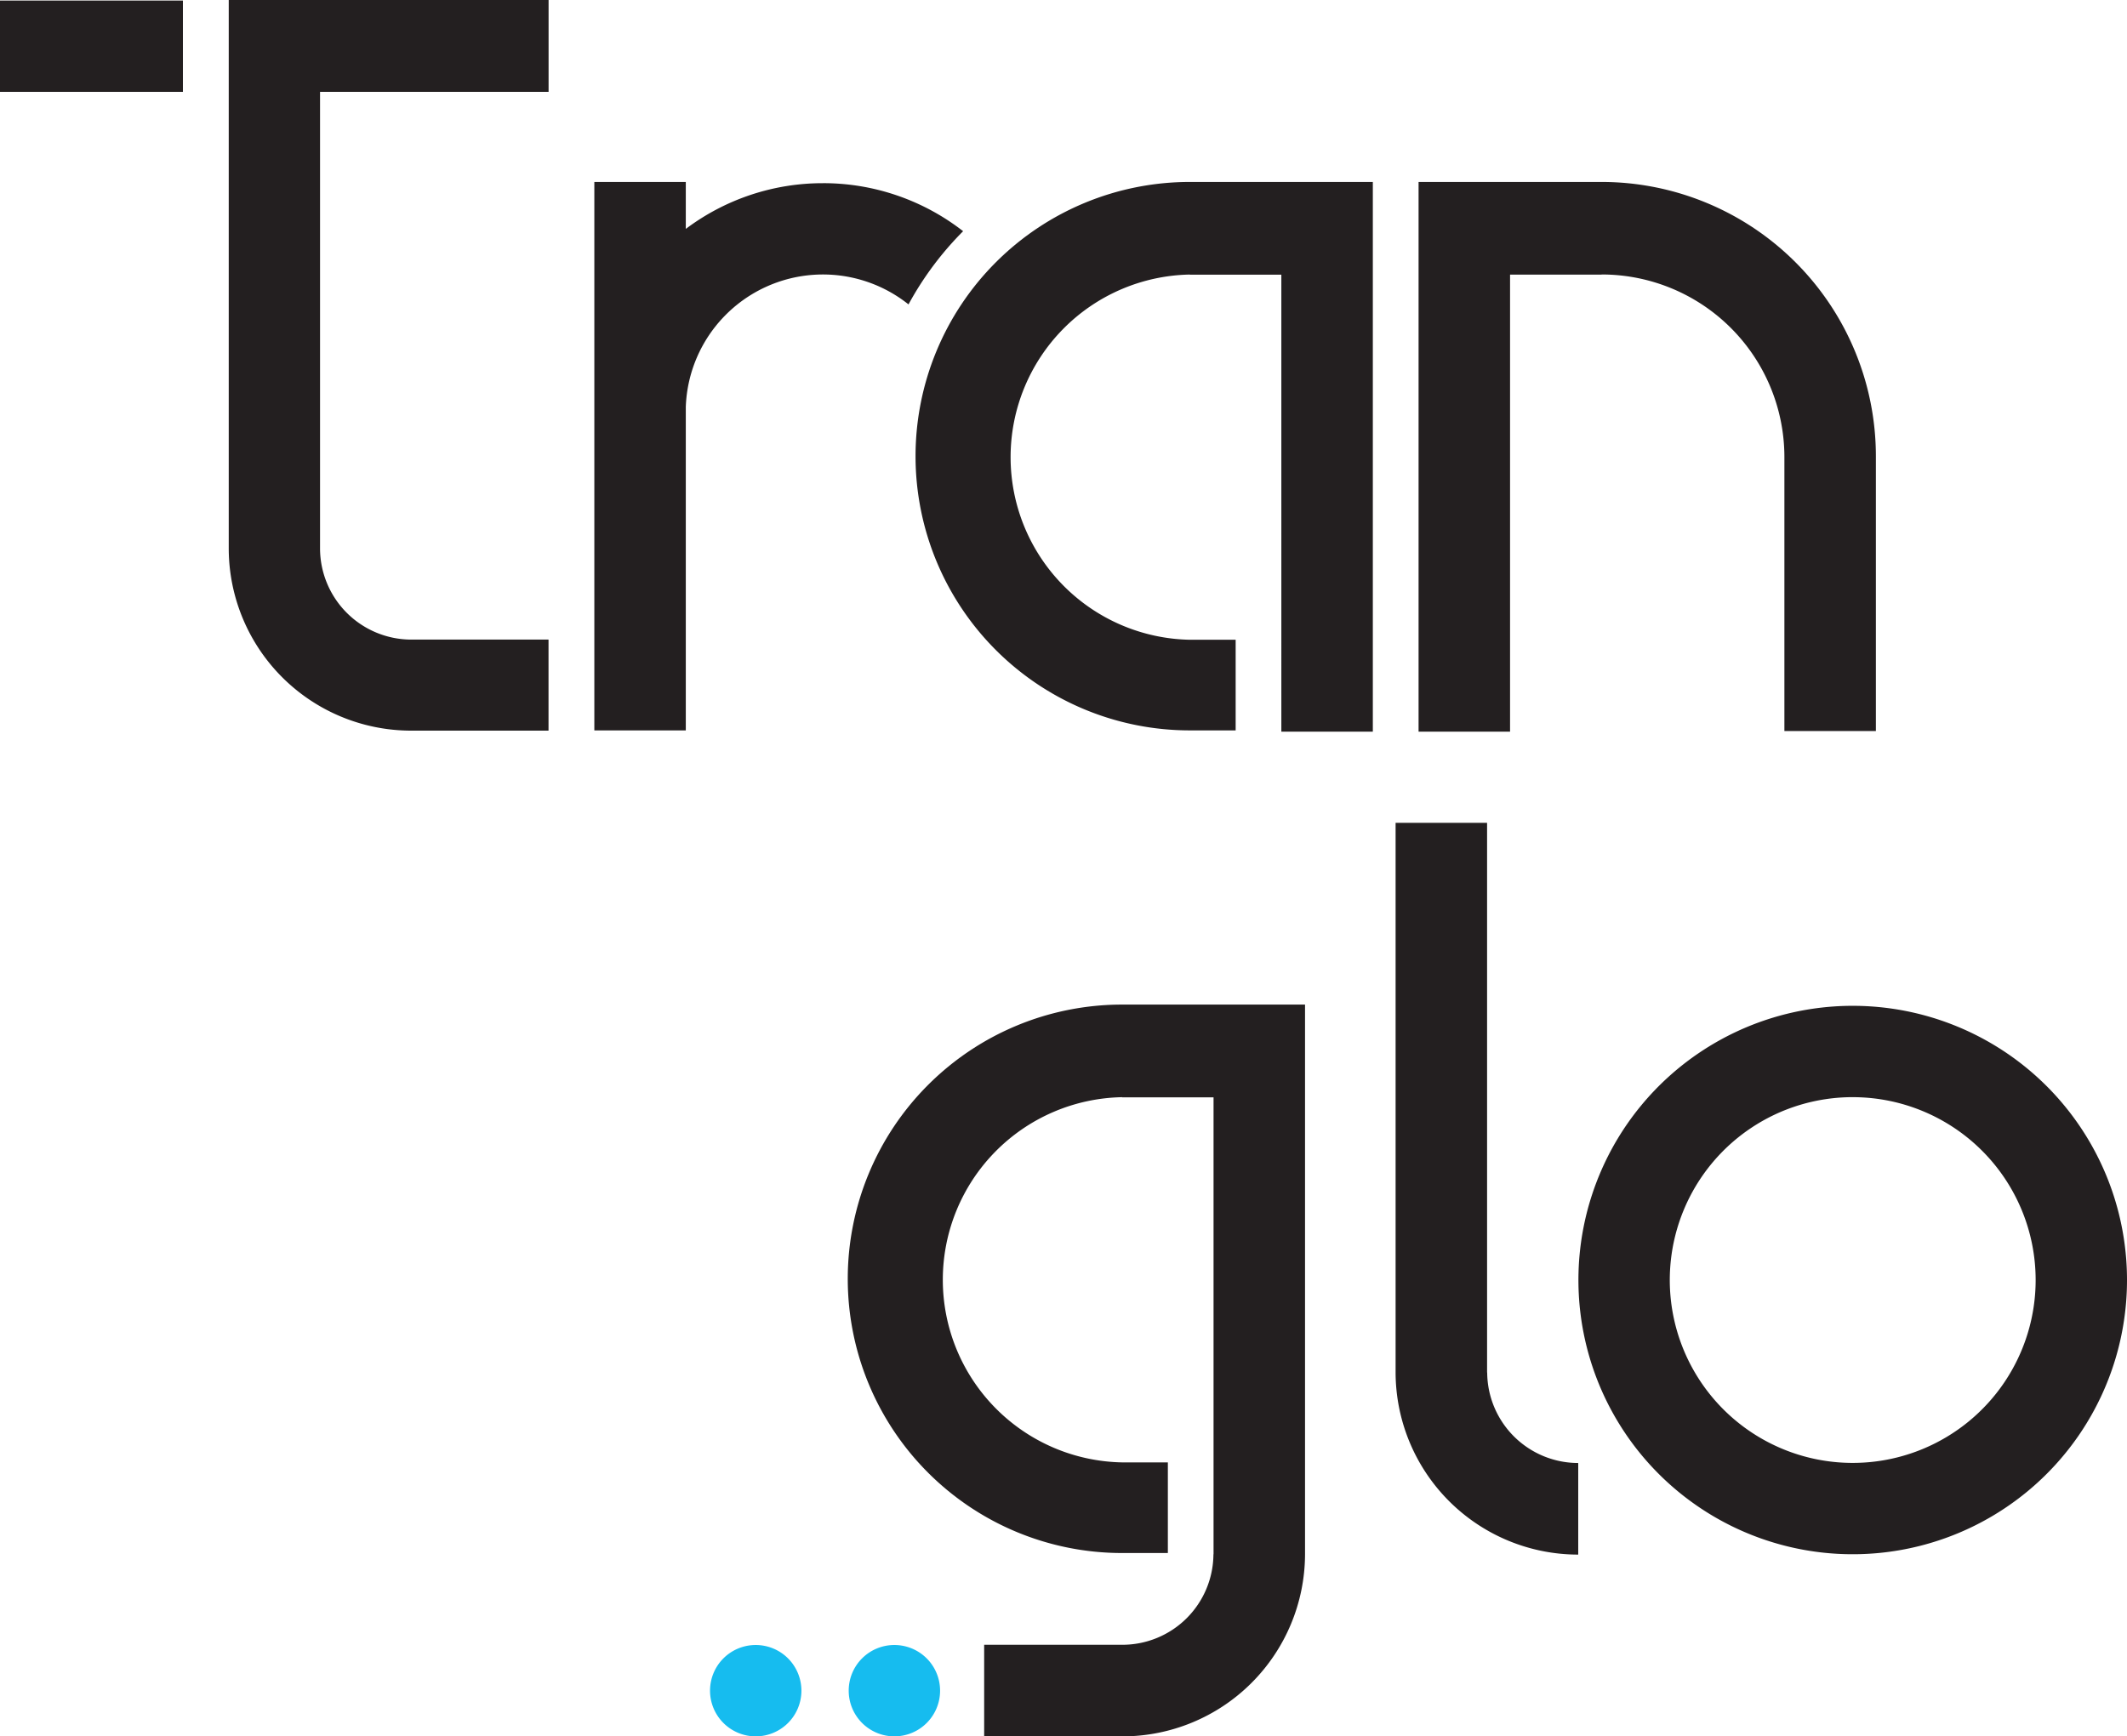 <svg data-name="Group 1552" xmlns="http://www.w3.org/2000/svg" width="131.007" height="106.974"><path data-name="Path 2524" d="M1011.9 466.585a2.814 2.814 0 1 0 2.814-2.815 2.81 2.81 0 0 0-2.814 2.815" transform="translate(-959.626 -362.422)" style="fill:#16bcef"/><path data-name="Path 2525" d="M987.041 466.585a2.814 2.814 0 1 0 2.816-2.815 2.811 2.811 0 0 0-2.816 2.815" transform="translate(-943.308 -362.422)" style="fill:#16bcef"/><path data-name="Rectangle 1342" transform="translate(0 .034)" style="fill:#231f20" d="M0 0h11.266v5.626H0z"/><path data-name="Path 2526" d="M713.945 321.964h14.069V316.3h-19.7v33.785a11.234 11.234 0 0 0 11.236 11.233h8.46v-5.609h-8.448a5.627 5.627 0 0 1-5.625-5.629v-28.116" transform="translate(-694.225 -316.304)" style="fill:#231f20"/><path data-name="Path 2527" d="M848.323 348.932a16.894 16.894 0 0 0 0 33.789h2.822v-5.584h-2.822a11.252 11.252 0 0 1 0-22.5v.008h5.636V382.8h5.635v-33.868h-11.271" transform="translate(-775.038 -337.722)" style="fill:#231f20"/><path data-name="Path 2528" d="M787.928 349.008a14.022 14.022 0 0 0-8.45 2.817v-2.892h-5.633v33.789h5.633v-19.929a8.453 8.453 0 0 1 13.717-6.317 19.688 19.688 0 0 1 3.364-4.51 14.018 14.018 0 0 0-8.631-2.959" transform="translate(-737.238 -337.722)" style="fill:#231f20"/><path data-name="Path 2529" d="M932.869 348.932H921.6V382.8h5.635v-28.159h5.636v-.008a11.252 11.252 0 0 1 11.261 11.193v16.936h5.635v-16.936a16.9 16.9 0 0 0-16.9-16.894" transform="translate(-834.227 -337.722)" style="fill:#231f20"/><path data-name="Path 2530" d="M1028.624 348.932a16.894 16.894 0 0 0 0 33.789h2.821v-5.584h-2.821a11.252 11.252 0 0 1 0-22.5v.008h5.635V382.8h-.007a5.609 5.609 0 0 1-5.607 5.574h-8.514v5.643h8.514a11.249 11.249 0 0 0 11.249-11.217v-33.868h-11.272" transform="translate(-959.514 -287.04)" style="fill:#231f20"/><path data-name="Path 2531" d="M1176.507 366.046a16.894 16.894 0 1 1-16.893-16.894 16.893 16.893 0 0 1 16.893 16.894m-16.893-11.267a11.267 11.267 0 1 0 11.266 11.267 11.266 11.266 0 0 0-11.266-11.266z" transform="translate(-1045.5 -287.184)" style="fill:#231f20"/><path data-name="Path 2532" d="M1115.568 322.053v28.156h.007a5.609 5.609 0 0 0 5.607 5.574v5.643a11.249 11.249 0 0 1-11.249-11.217v-33.865h5.635v5.709" transform="translate(-1023.975 -265.648)" style="fill:#231f20"/></svg>